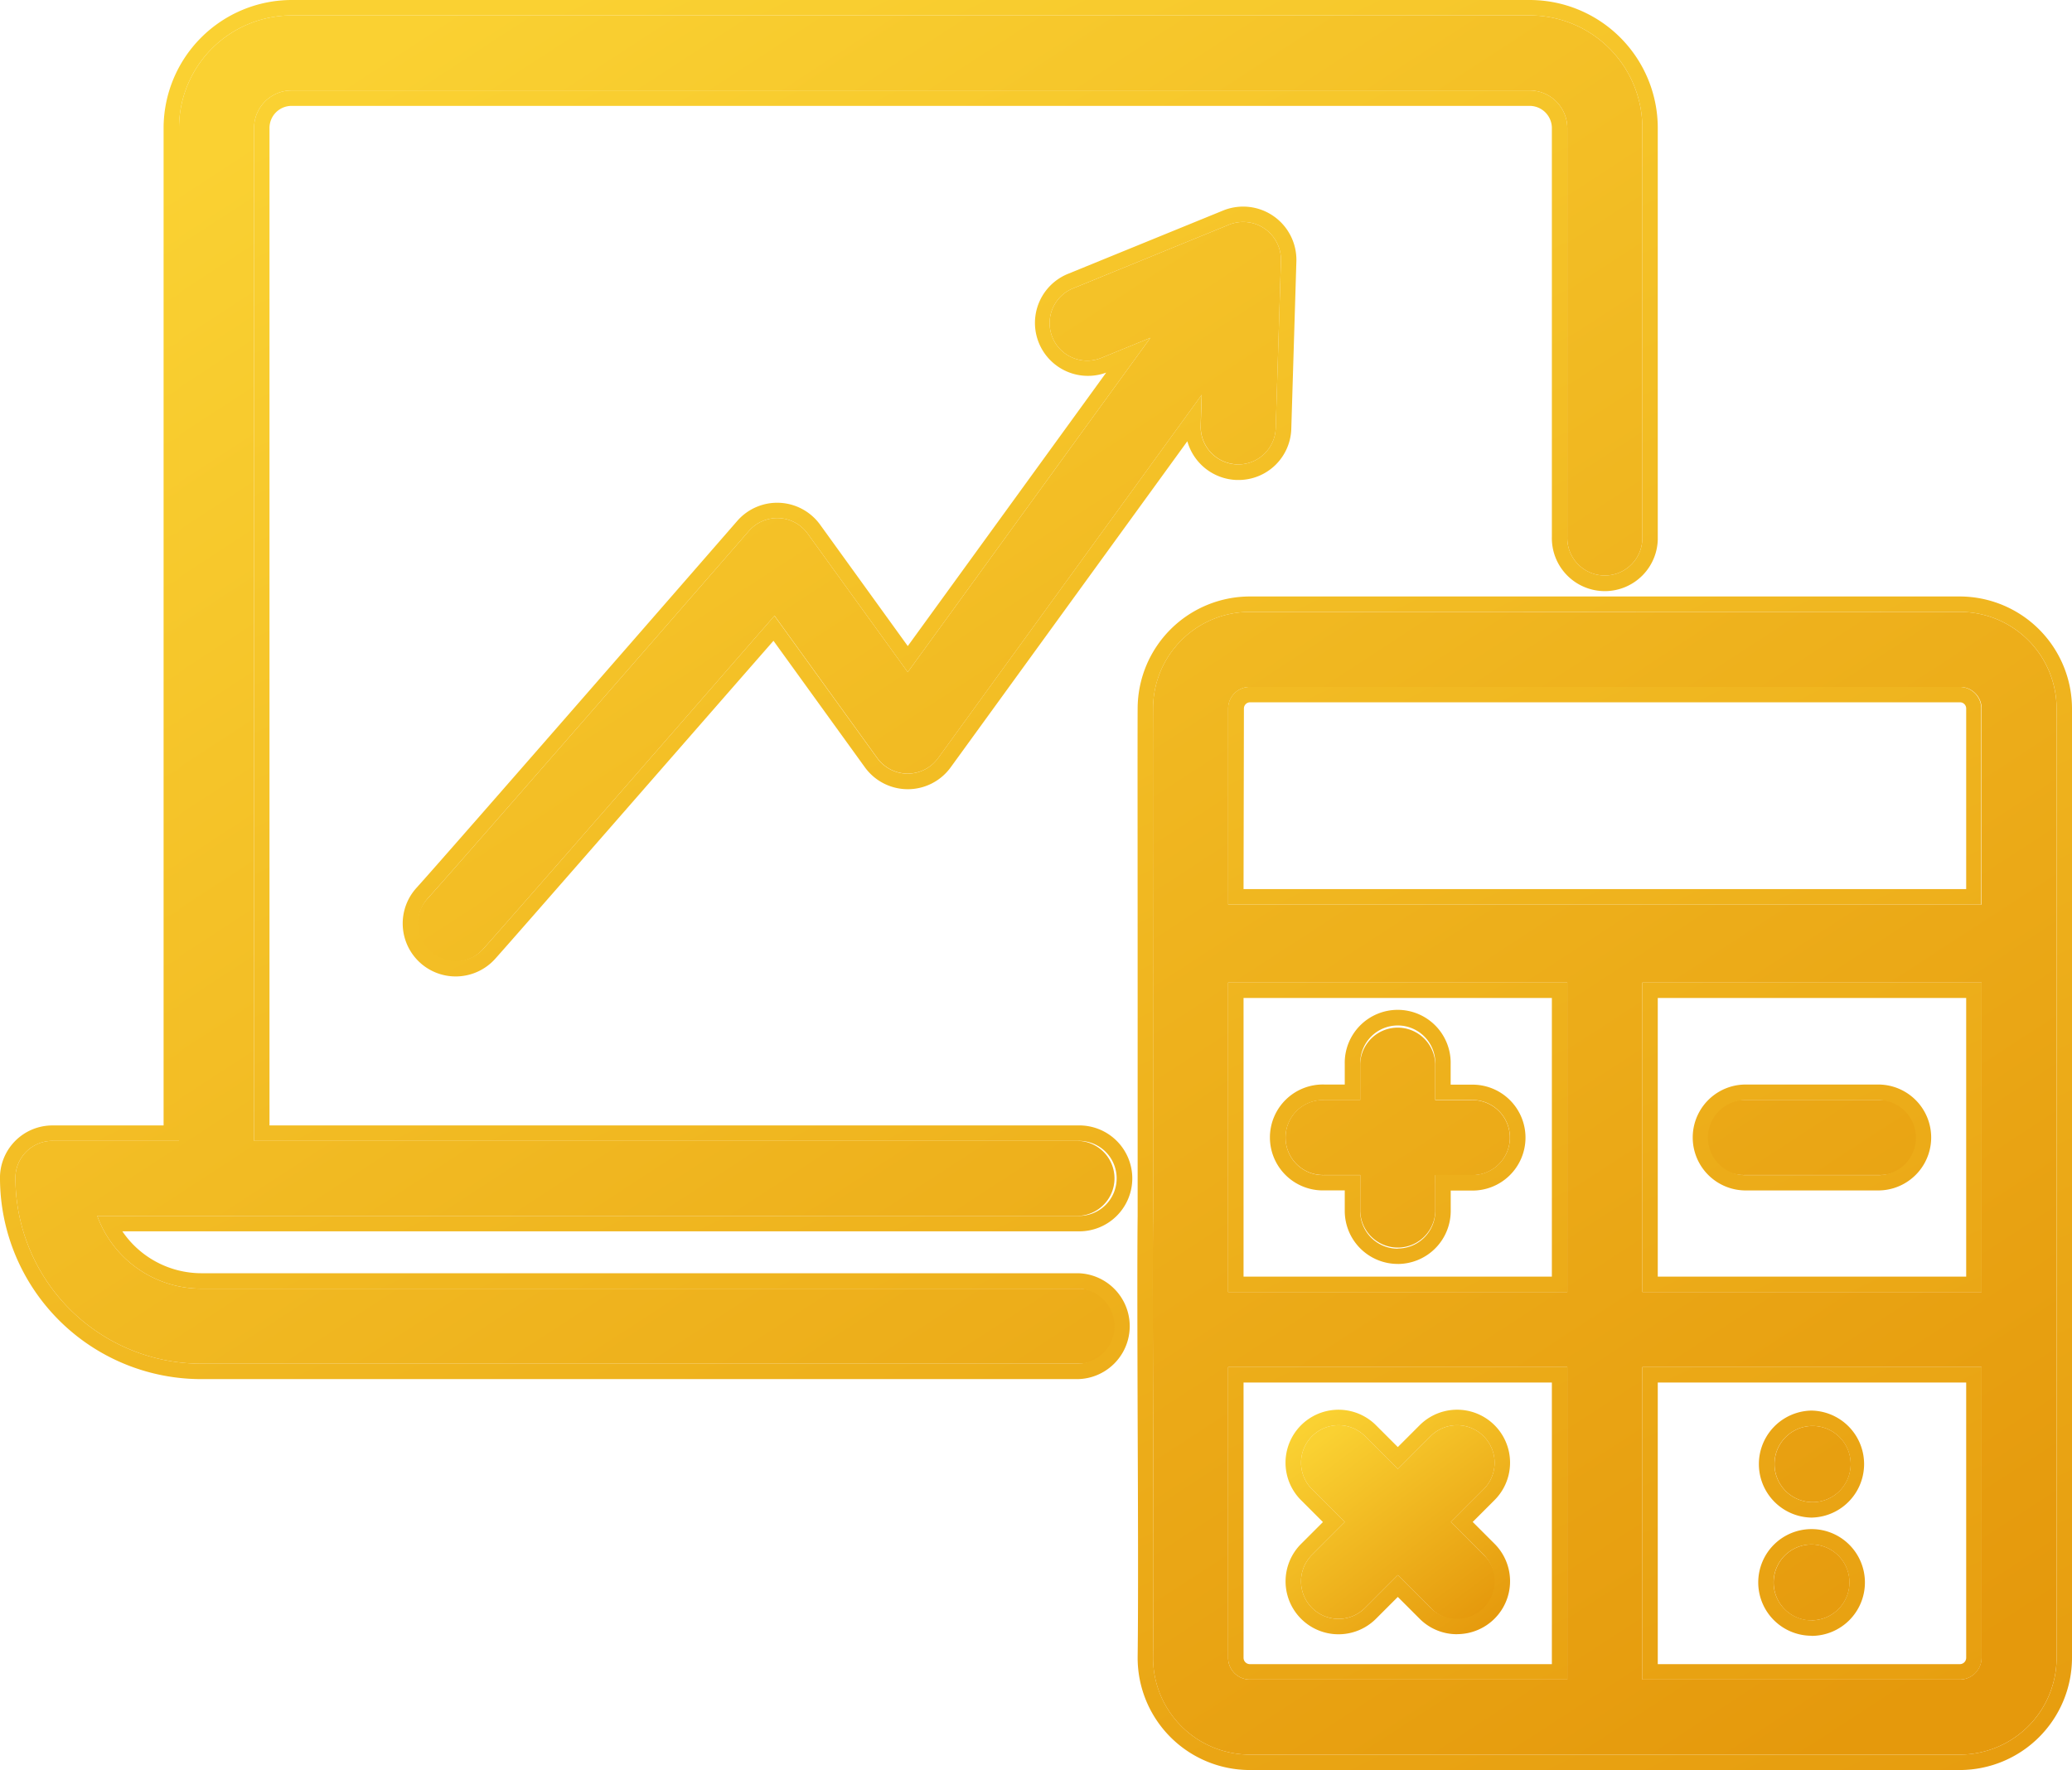 <svg xmlns="http://www.w3.org/2000/svg" xmlns:xlink="http://www.w3.org/1999/xlink" width="67.128" height="57.355" viewBox="0 0 67.128 57.355">
  <defs>
    <linearGradient id="linear-gradient" x1="0.164" y1="0.027" x2="0.891" y2="1" gradientUnits="objectBoundingBox">
      <stop offset="0" stop-color="#fad132"/>
      <stop offset="1" stop-color="#e5990c"/>
    </linearGradient>
  </defs>
  <g id="investment" transform="translate(-4.3 -8.32)">
    <path id="Path_144145" data-name="Path 144145" d="M43.918,49.536l1.061-1.061a1.215,1.215,0,1,0-1.719-1.719L42.2,47.817l-1.061-1.061a1.215,1.215,0,0,0-1.719,1.719l1.061,1.061L39.419,50.6a1.215,1.215,0,1,0,1.719,1.719L42.2,51.255l1.061,1.061A1.215,1.215,0,1,0,44.979,50.6Z" transform="translate(7.387 8.102)" fill="url(#linear-gradient)"/>
    <path id="Path_144145_-_Outline" data-name="Path 144145 - Outline" d="M44.119,52.672a1.215,1.215,0,0,0,.859-2.075l-1.061-1.061,1.061-1.061a1.215,1.215,0,1,0-1.719-1.719L42.2,47.817l-1.061-1.061a1.215,1.215,0,0,0-1.719,1.719l1.061,1.061L39.419,50.6a1.215,1.215,0,1,0,1.719,1.719L42.2,51.255l1.061,1.061a1.212,1.212,0,0,0,.859.356m0,.5a1.7,1.7,0,0,1-1.213-.5l-.708-.708-.708.708a1.715,1.715,0,1,1-2.426-2.426l.708-.708-.708-.708A1.715,1.715,0,0,1,41.491,46.4l.708.708.708-.708a1.715,1.715,0,1,1,2.426,2.426l-.708.708.708.708a1.715,1.715,0,0,1-1.213,2.928Z" transform="translate(7.387 8.102)" fill="url(#linear-gradient)"/>
    <path id="Path_144146" data-name="Path 144146" d="M47.2,43.963h1.167V42.8a1.216,1.216,0,0,1,2.431,0v1.167h1.167a1.216,1.216,0,1,1,0,2.431H50.8v1.167a1.216,1.216,0,0,1-2.431,0V46.394H47.2a1.216,1.216,0,1,1,0-2.431ZM70.928,31.272V62.039a3.136,3.136,0,0,1-3.136,3.136h-23a3.136,3.136,0,0,1-3.136-3.136c.04-3.346-.029-11.083,0-14.32.009-1.312-.012-14.733,0-16.447a3.134,3.134,0,0,1,3.136-3.124c6.3,0,16.7.006,23,0a3.134,3.134,0,0,1,3.136,3.124ZM55.077,52.618H44.088v9.421a.706.706,0,0,0,.705.705H55.077Zm0-12.46H44.088V50.187H55.077ZM68.5,52.618H57.508V62.744H67.792a.706.706,0,0,0,.705-.705Zm0-12.46H57.508V50.187H68.5Zm0-8.886a.7.7,0,0,0-.705-.693h-23a.7.7,0,0,0-.705.693V37.63H68.5ZM60.815,46.394h4.376a1.216,1.216,0,1,0,0-2.431H60.815a1.216,1.216,0,1,0,0,2.431Zm2.176,10.6a1.234,1.234,0,1,0-1.2-1.234A1.234,1.234,0,0,0,62.991,56.994Zm0,3.829A1.228,1.228,0,1,0,61.763,59.6a1.228,1.228,0,0,0,1.228,1.228ZM12.531,12.467a1.216,1.216,0,0,1,1.216-1.216H53.861a1.219,1.219,0,0,1,1.216,1.216v13.25a1.216,1.216,0,1,0,2.431,0V12.467A3.647,3.647,0,0,0,53.861,8.82H13.747A3.65,3.65,0,0,0,10.1,12.467V45.288H6.016A1.2,1.2,0,0,0,4.8,46.447a6.02,6.02,0,0,0,6.017,6.061H39.226a1.216,1.216,0,1,0,0-2.431H10.817A3.589,3.589,0,0,1,7.45,47.719H39.226a1.216,1.216,0,0,0,0-2.431H12.531Zm31.848,10.9a1.216,1.216,0,0,0,1.252-1.178L45.8,16.76A1.225,1.225,0,0,0,44.121,15.6l-5.033,2.055a1.216,1.216,0,1,0,.919,2.251l1.564-.639L33.709,30.1,30.465,25.61a1.216,1.216,0,0,0-1.9-.087c-.094.108-9.418,10.82-10.4,11.9a1.216,1.216,0,1,0,1.8,1.634c.813-.9,6.962-7.954,9.428-10.786l3.331,4.613a1.216,1.216,0,0,0,1.969,0l8.54-11.771-.031,1a1.216,1.216,0,0,0,1.179,1.252Z" fill="url(#linear-gradient)"/>
    <path id="Path_144146_-_Outline" data-name="Path 144146 - Outline" d="M44.793,65.175h23a3.136,3.136,0,0,0,3.136-3.136V31.272a3.133,3.133,0,0,0-3.133-3.124h0c-5.148.005-13.029,0-19.177,0H44.79a3.134,3.134,0,0,0-3.133,3.124c-.012,1.714.009,15.135,0,16.447-.029,3.236.04,10.974,0,14.32a3.136,3.136,0,0,0,3.136,3.136M57.508,52.618H68.5v9.421a.706.706,0,0,1-.705.705H57.508V52.618m-13.42,0H55.077V62.744H44.793a.706.706,0,0,1-.705-.705V52.618m13.42-12.46H68.5V50.187H57.508V40.158m-13.42,0H55.077V50.187H44.088V40.158m.7-9.579h23a.7.7,0,0,1,.7.693V37.63H44.088V31.272a.7.7,0,0,1,.7-.693m18.2,30.244h0a1.228,1.228,0,0,0,0-2.456h0a1.228,1.228,0,0,0,0,2.456m0-3.829a1.234,1.234,0,1,0-1.2-1.234,1.234,1.234,0,0,0,1.2,1.234M39.226,52.508a1.216,1.216,0,0,0,0-2.431H10.817A3.589,3.589,0,0,1,7.45,47.719H39.226a1.216,1.216,0,1,0,0-2.431H12.531V12.467a1.216,1.216,0,0,1,1.216-1.216H53.861a1.219,1.219,0,0,1,1.216,1.216v13.25a1.216,1.216,0,1,0,2.431,0V12.467A3.647,3.647,0,0,0,53.861,8.82H13.747A3.65,3.65,0,0,0,10.1,12.467V45.288H6.016A1.2,1.2,0,0,0,4.8,46.447a6.02,6.02,0,0,0,6.017,6.061H39.226m10.357-3.732A1.216,1.216,0,0,0,50.8,47.561V46.394h1.167a1.216,1.216,0,1,0,0-2.431H50.8V42.8a1.216,1.216,0,1,0-2.431,0v1.167H47.2a1.216,1.216,0,1,0,0,2.431h1.167v1.167a1.216,1.216,0,0,0,1.216,1.216m11.232-2.382h4.376a1.216,1.216,0,0,0,0-2.431H60.814a1.216,1.216,0,0,0,0,2.431M19.062,39.46a1.213,1.213,0,0,0,.9-.4c.813-.9,6.962-7.954,9.428-10.786l3.331,4.613a1.216,1.216,0,0,0,1.969,0l8.54-11.771-.031,1a1.216,1.216,0,0,0,1.179,1.252h0a1.216,1.216,0,0,0,1.252-1.178L45.8,16.76A1.225,1.225,0,0,0,44.121,15.6l-5.033,2.055a1.216,1.216,0,1,0,.919,2.251l1.564-.639L33.709,30.1,30.465,25.61a1.216,1.216,0,0,0-1.9-.087c-.094.108-9.418,10.82-10.4,11.9a1.216,1.216,0,0,0,.9,2.033M44.793,65.675a3.636,3.636,0,0,1-3.636-3.636v-.006c.022-1.783.012-4.819,0-7.756-.008-2.6-.016-5.051,0-6.562,0-.6,0-3.785,0-7.158,0-4.109-.006-8.359,0-9.288a3.639,3.639,0,0,1,3.633-3.621c2.972,0,6.842,0,10.769,0,4.415,0,8.9,0,12.232,0a3.641,3.641,0,0,1,3.637,3.623V62.039a3.64,3.64,0,0,1-3.636,3.636Zm13.215-3.431h9.784A.206.206,0,0,0,68,62.038V53.118H58.008Zm-13.42-9.126v8.921a.206.206,0,0,0,.205.205h9.784V53.118Zm13.42-3.431H68V40.658H58.008Zm-13.42,0h9.989V40.658H44.588Zm0-12.557H68V31.277a.2.2,0,0,0-.2-.2h-23a.2.2,0,0,0-.2.2Zm18.4,24.194A1.728,1.728,0,1,1,64.719,59.6a1.73,1.73,0,0,1-1.728,1.728Zm0-3.829h-.012a1.734,1.734,0,0,1,0-3.467H63a1.734,1.734,0,0,1,0,3.467ZM39.226,53.008H10.817A6.52,6.52,0,0,1,4.3,46.444V46.43A1.7,1.7,0,0,1,6,44.788H9.6V12.467A4.156,4.156,0,0,1,13.746,8.32H53.861a4.151,4.151,0,0,1,4.147,4.147v13.25a1.716,1.716,0,1,1-3.431,0V12.467a.721.721,0,0,0-.717-.716H13.747a.716.716,0,0,0-.716.716V44.788H39.226a1.716,1.716,0,1,1,0,3.431H8.264a3.1,3.1,0,0,0,2.554,1.358H39.226a1.716,1.716,0,0,1,0,3.431Zm10.357-3.732a1.718,1.718,0,0,1-1.716-1.716v-.667H47.2a1.716,1.716,0,1,1,0-3.431h.667V42.8a1.716,1.716,0,1,1,3.431,0v.667h.667a1.716,1.716,0,1,1,0,3.431H51.3v.667A1.718,1.718,0,0,1,49.583,49.277Zm11.232-2.382a1.716,1.716,0,0,1,0-3.431h4.376a1.716,1.716,0,0,1,0,3.431ZM19.062,39.96a1.716,1.716,0,0,1-1.27-2.869C18.776,36.006,28.1,25.3,28.185,25.2a1.716,1.716,0,0,1,2.685.122l2.84,3.933,6.428-8.861a1.716,1.716,0,0,1-1.239-3.2l5.038-2.057A1.725,1.725,0,0,1,46.3,16.77v.006l-.165,5.433a1.708,1.708,0,0,1-1.715,1.664h-.053a1.72,1.72,0,0,1-1.6-1.255L35.1,33.184a1.716,1.716,0,0,1-2.779,0l-2.962-4.1C26.6,32.236,21.1,38.546,20.333,39.4A1.72,1.72,0,0,1,19.062,39.96Z" fill="url(#linear-gradient)"/>
  </g>
</svg>
